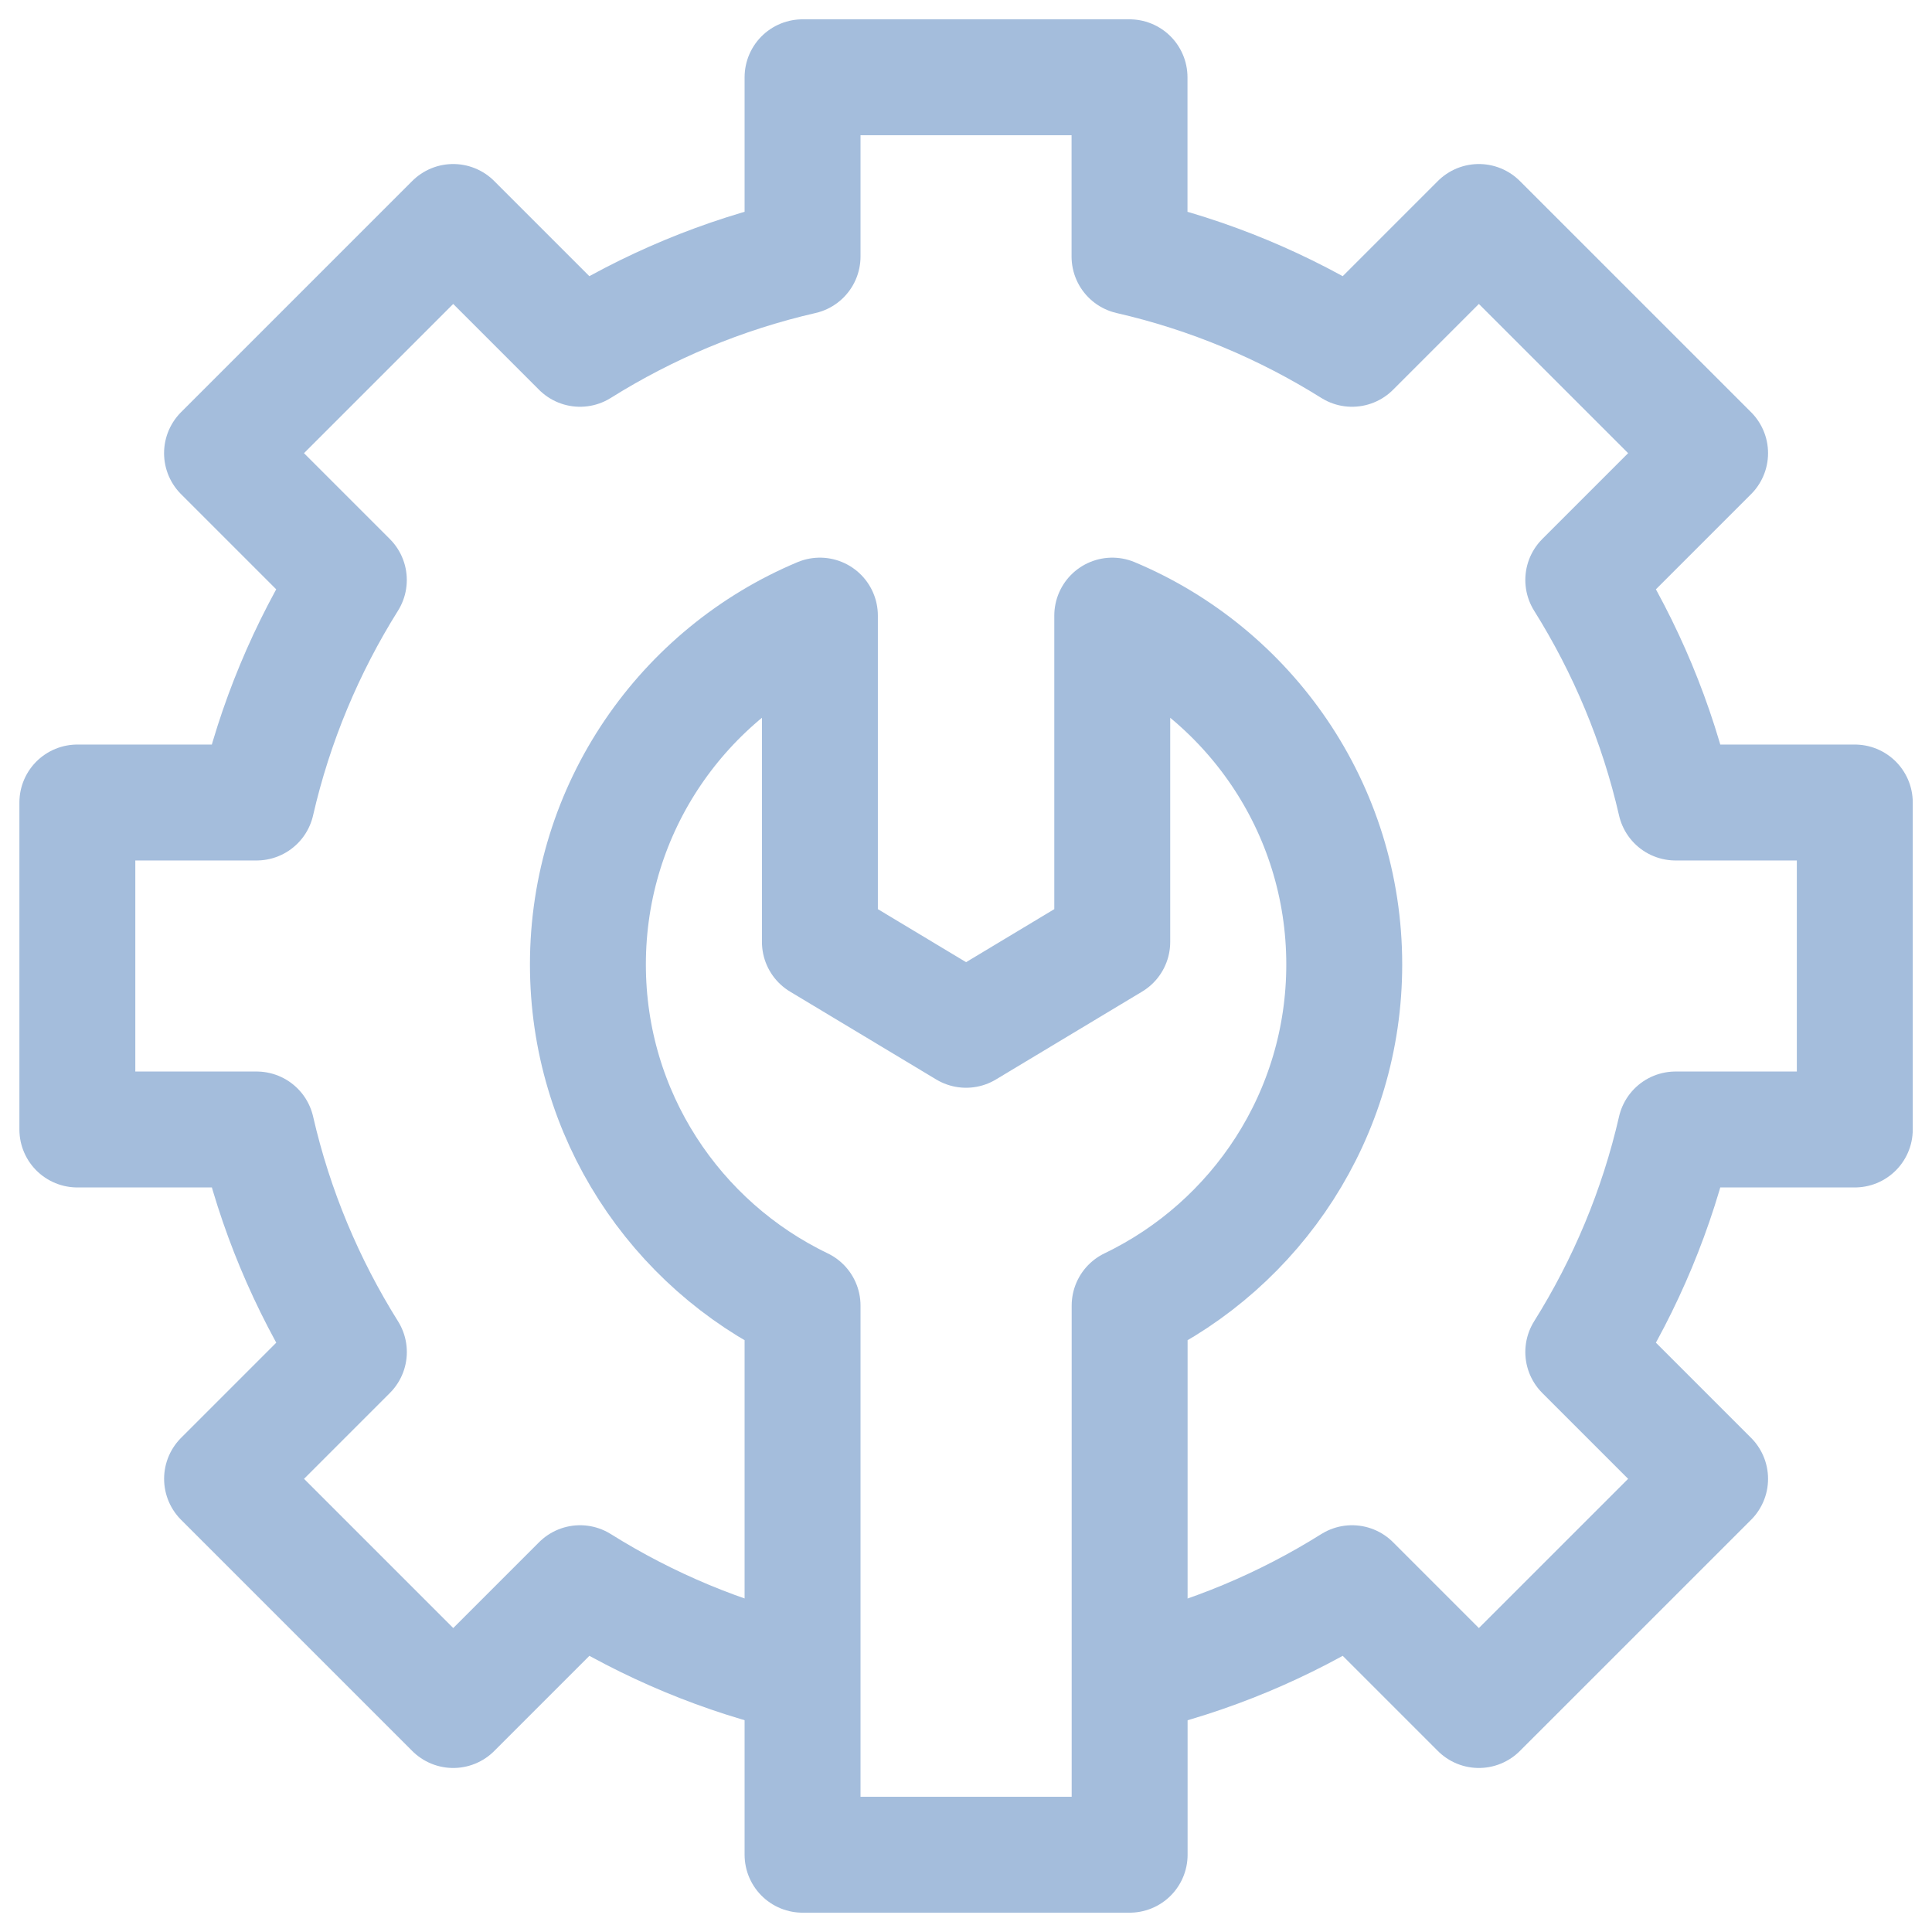<svg width="50" height="50" viewBox="0 0 50 50" fill="none" xmlns="http://www.w3.org/2000/svg">
<g clip-path="url(#clip0_104_2842)">
<path d="M29.236 43.362C31.307 42.887 33.243 42.069 34.991 40.973L38.273 44.255L44.257 38.272L40.975 34.99C42.07 33.242 42.888 31.302 43.363 29.231H48.002V20.769H43.363C42.888 18.698 42.07 16.758 40.975 15.01L44.257 11.728L38.273 5.745L34.991 9.027C33.243 7.932 31.303 7.114 29.232 6.639V2H20.77V6.639C18.699 7.114 16.759 7.932 15.011 9.027L11.729 5.745L5.746 11.728L9.028 15.01C7.933 16.758 7.115 18.698 6.64 20.769H2.002V29.231H6.641C7.116 31.302 7.934 33.242 9.029 34.99L5.747 38.272L11.73 44.255L15.012 40.973C16.76 42.068 18.7 42.886 20.771 43.361" stroke="#A4BDDC" stroke-width="3" stroke-linejoin="round"/>
<path d="M29.235 48H20.77V33.788C17.483 32.209 15.215 28.85 15.215 24.961C15.215 20.897 17.692 17.411 21.219 15.932V24.377L25.002 26.651L28.785 24.377V15.932C32.312 17.411 34.789 20.897 34.789 24.961C34.789 28.85 32.521 32.209 29.235 33.788V48Z" stroke="#A4BDDC" stroke-width="3" stroke-linejoin="round"/>
</g>
<defs>
<clipPath id="clip0_104_2842">
<rect width="50" height="50" fill="white"/>
</clipPath>
</defs>
</svg>
